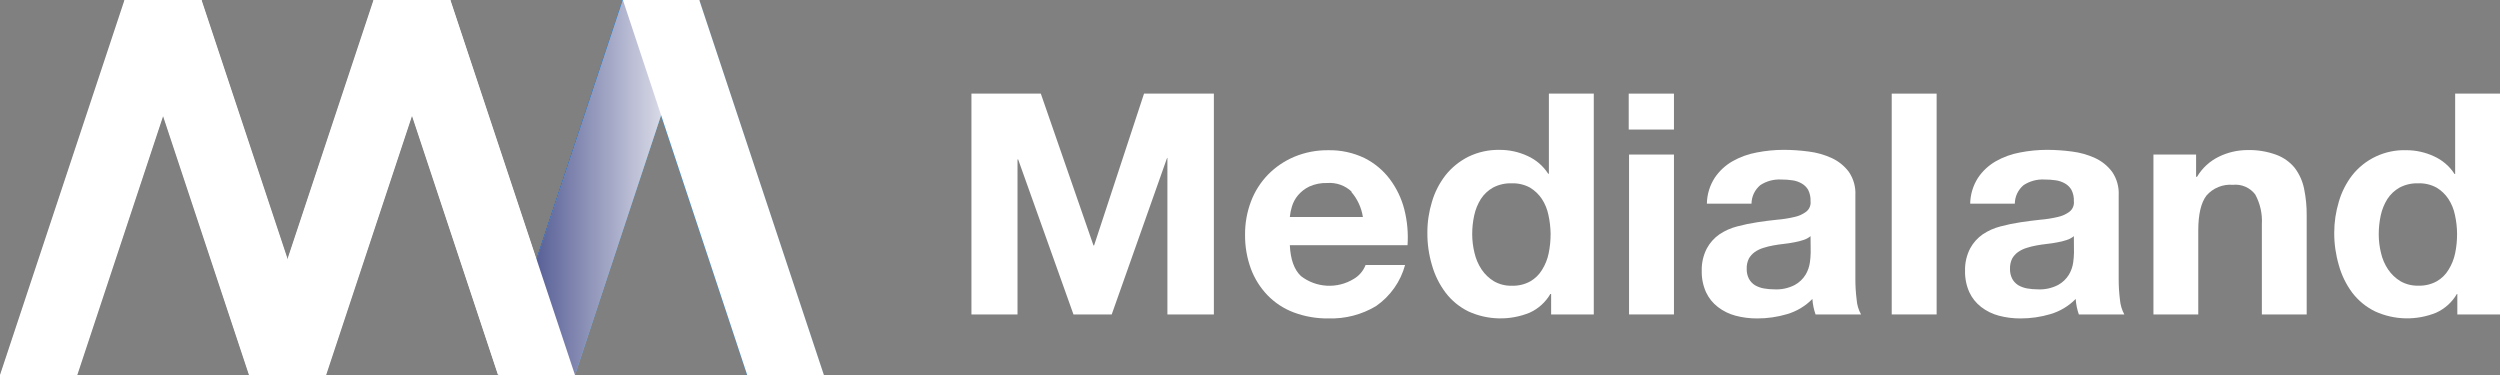 <svg width="160" height="24" viewBox="0 0 160 24" fill="none" xmlns="http://www.w3.org/2000/svg">
<rect x="0" y="0" width="160" height="24" fill="#808080" stroke="none"/>
<g clip-path="url(#clip0)">
<path d="M66.612 5.992L69.983 15.71H70.021L73.218 5.992H77.688V20.124H74.714V10.107H74.693L71.15 20.124H68.702L65.163 10.207H65.121V20.124H62.172V5.992H66.612Z" fill="white"/>
<path d="M83.261 17.669C83.736 18.037 84.314 18.252 84.916 18.285C85.519 18.319 86.118 18.169 86.631 17.856C86.984 17.653 87.254 17.336 87.398 16.958H89.926C89.638 18.023 88.981 18.954 88.068 19.589C87.154 20.137 86.099 20.411 85.03 20.379C84.271 20.391 83.516 20.262 82.806 19.997C82.168 19.759 81.592 19.382 81.121 18.895C80.652 18.406 80.289 17.828 80.055 17.195C79.801 16.497 79.675 15.759 79.684 15.017C79.677 14.288 79.807 13.564 80.067 12.881C80.309 12.243 80.681 11.661 81.159 11.169C81.638 10.682 82.211 10.295 82.844 10.03C83.532 9.745 84.272 9.604 85.018 9.614C85.818 9.599 86.611 9.771 87.331 10.117C87.972 10.439 88.529 10.905 88.957 11.476C89.389 12.057 89.702 12.714 89.879 13.413C90.067 14.157 90.135 14.926 90.082 15.691H82.549C82.591 16.602 82.828 17.262 83.261 17.669ZM86.505 12.266C86.298 12.069 86.052 11.918 85.782 11.823C85.511 11.728 85.224 11.69 84.938 11.713C84.544 11.699 84.154 11.776 83.796 11.938C83.515 12.073 83.266 12.265 83.067 12.503C82.893 12.712 82.762 12.954 82.684 13.214C82.616 13.433 82.571 13.659 82.549 13.887H87.225C87.134 13.296 86.879 12.742 86.488 12.287L86.505 12.266Z" fill="white"/>
<path d="M99.222 18.814C98.918 19.339 98.455 19.758 97.899 20.011C97.275 20.266 96.606 20.39 95.931 20.376C95.257 20.363 94.593 20.212 93.981 19.932C93.403 19.649 92.901 19.236 92.515 18.727C92.12 18.199 91.826 17.605 91.647 16.973C91.446 16.298 91.346 15.598 91.352 14.895C91.349 14.222 91.449 13.552 91.647 12.908C91.827 12.295 92.122 11.72 92.515 11.213C92.906 10.722 93.401 10.321 93.964 10.036C94.592 9.729 95.285 9.576 95.986 9.592C96.598 9.59 97.202 9.722 97.755 9.978C98.301 10.222 98.762 10.618 99.083 11.117H99.129V5.992H102.002V20.124H99.272V18.814H99.222ZM99.1 13.76C99.026 13.394 98.883 13.044 98.678 12.729C98.482 12.437 98.223 12.19 97.92 12.006C97.56 11.812 97.154 11.717 96.744 11.732C96.329 11.719 95.918 11.813 95.552 12.006C95.236 12.184 94.968 12.435 94.773 12.738C94.574 13.058 94.431 13.41 94.351 13.777C94.263 14.177 94.219 14.585 94.221 14.995C94.222 15.397 94.271 15.797 94.368 16.188C94.454 16.565 94.608 16.924 94.823 17.247C95.027 17.552 95.296 17.809 95.611 18C95.957 18.198 96.353 18.298 96.753 18.287C97.166 18.302 97.575 18.205 97.937 18.008C98.249 17.828 98.51 17.572 98.695 17.264C98.897 16.939 99.04 16.582 99.116 16.208C99.199 15.798 99.24 15.38 99.239 14.961C99.233 14.557 99.186 14.155 99.1 13.76Z" fill="white"/>
<path d="M104.238 8.291V5.992H107.133V8.291H104.238ZM107.133 9.891V20.124H104.259V9.891H107.133Z" fill="white"/>
<path d="M109.24 13.035C109.249 12.446 109.424 11.87 109.746 11.373C110.037 10.941 110.424 10.582 110.879 10.321C111.358 10.049 111.881 9.859 112.425 9.76C112.994 9.648 113.572 9.591 114.152 9.59C114.688 9.591 115.223 9.627 115.753 9.698C116.264 9.76 116.761 9.9 117.228 10.114C117.662 10.313 118.038 10.616 118.323 10.995C118.624 11.434 118.772 11.957 118.744 12.487V17.848C118.743 18.292 118.769 18.734 118.825 19.174C118.848 19.508 118.945 19.832 119.107 20.126H116.196C116.083 19.805 116.015 19.471 115.993 19.133C115.547 19.589 114.988 19.924 114.371 20.105C113.755 20.288 113.115 20.38 112.471 20.38C112.001 20.383 111.532 20.325 111.077 20.205C110.665 20.096 110.28 19.907 109.944 19.648C109.617 19.397 109.357 19.072 109.185 18.7C108.993 18.27 108.9 17.803 108.911 17.333C108.897 16.834 109.01 16.34 109.24 15.895C109.434 15.536 109.711 15.227 110.049 14.993C110.395 14.763 110.778 14.593 111.182 14.49C111.605 14.377 112.034 14.288 112.467 14.224C112.888 14.158 113.31 14.104 113.731 14.062C114.106 14.031 114.477 13.973 114.843 13.887C115.122 13.829 115.384 13.71 115.61 13.538C115.706 13.458 115.781 13.356 115.827 13.241C115.873 13.126 115.89 13.001 115.875 12.877C115.887 12.628 115.835 12.379 115.724 12.154C115.624 11.98 115.479 11.837 115.302 11.739C115.121 11.635 114.921 11.567 114.713 11.539C114.476 11.505 114.236 11.488 113.996 11.489C113.524 11.463 113.055 11.589 112.661 11.847C112.486 11.993 112.345 12.175 112.247 12.38C112.15 12.585 112.098 12.809 112.096 13.035H109.24ZM115.875 15.114C115.742 15.224 115.587 15.308 115.42 15.359C115.228 15.423 115.031 15.473 114.831 15.508C114.623 15.55 114.404 15.583 114.173 15.608C113.946 15.633 113.714 15.666 113.487 15.708C113.271 15.746 113.059 15.799 112.851 15.866C112.655 15.925 112.47 16.015 112.303 16.132C112.149 16.242 112.021 16.384 111.928 16.547C111.828 16.752 111.78 16.977 111.789 17.204C111.782 17.423 111.829 17.64 111.928 17.836C112.018 18.006 112.152 18.149 112.315 18.252C112.49 18.353 112.681 18.423 112.88 18.459C113.1 18.498 113.322 18.517 113.546 18.518C114.003 18.544 114.458 18.448 114.864 18.239C115.151 18.082 115.39 17.855 115.559 17.578C115.701 17.338 115.794 17.072 115.833 16.797C115.863 16.586 115.88 16.374 115.884 16.161L115.875 15.114Z" fill="white"/>
<path d="M123.944 5.992V20.124H121.07V5.992H123.944Z" fill="white"/>
<path d="M126.092 13.035C126.101 12.446 126.276 11.87 126.597 11.373C126.888 10.941 127.276 10.582 127.73 10.321C128.21 10.049 128.733 9.859 129.277 9.76C129.847 9.648 130.427 9.591 131.008 9.59C131.542 9.591 132.076 9.627 132.605 9.698C133.117 9.76 133.615 9.9 134.084 10.114C134.516 10.313 134.891 10.616 135.175 10.995C135.475 11.434 135.623 11.957 135.596 12.487V17.848C135.594 18.292 135.621 18.734 135.676 19.174C135.702 19.507 135.798 19.832 135.958 20.126H133.047C132.934 19.805 132.866 19.471 132.845 19.133C132.398 19.589 131.839 19.924 131.223 20.105C130.607 20.288 129.966 20.38 129.323 20.38C128.852 20.383 128.383 20.324 127.928 20.205C127.517 20.096 127.131 19.907 126.795 19.648C126.469 19.397 126.209 19.072 126.037 18.7C125.845 18.27 125.752 17.803 125.763 17.333C125.749 16.834 125.862 16.34 126.092 15.895C126.286 15.536 126.563 15.227 126.9 14.993C127.246 14.763 127.63 14.593 128.034 14.49C128.457 14.377 128.886 14.288 129.319 14.224C129.751 14.158 130.173 14.104 130.583 14.062C130.957 14.031 131.329 13.973 131.695 13.887C131.974 13.829 132.236 13.71 132.462 13.538C132.558 13.458 132.632 13.356 132.678 13.241C132.725 13.126 132.741 13.001 132.727 12.877C132.739 12.628 132.687 12.379 132.575 12.154C132.476 11.98 132.33 11.837 132.154 11.739C131.973 11.635 131.772 11.567 131.564 11.539C131.327 11.505 131.088 11.488 130.848 11.489C130.375 11.463 129.907 11.589 129.512 11.847C129.337 11.993 129.196 12.175 129.099 12.38C129.001 12.585 128.95 12.809 128.948 13.035H126.092ZM132.727 15.114C132.593 15.224 132.439 15.308 132.272 15.359C132.08 15.424 131.882 15.474 131.682 15.508C131.474 15.55 131.255 15.583 131.025 15.608C130.797 15.633 130.566 15.666 130.338 15.708C130.123 15.746 129.91 15.799 129.702 15.866C129.506 15.925 129.321 16.015 129.154 16.132C129 16.242 128.873 16.384 128.779 16.547C128.68 16.752 128.632 16.977 128.64 17.204C128.633 17.423 128.681 17.64 128.779 17.836C128.869 18.006 129.003 18.149 129.167 18.252C129.341 18.353 129.532 18.423 129.732 18.459C129.953 18.498 130.177 18.517 130.401 18.518C130.857 18.544 131.311 18.447 131.716 18.239C132.002 18.082 132.242 17.855 132.411 17.578C132.553 17.338 132.646 17.072 132.685 16.797C132.714 16.586 132.731 16.374 132.735 16.161L132.727 15.114Z" fill="white"/>
<path d="M140.55 9.891V11.316H140.609C140.94 10.755 141.433 10.303 142.025 10.02C142.58 9.752 143.189 9.61 143.807 9.604C144.452 9.584 145.094 9.688 145.699 9.912C146.154 10.083 146.555 10.369 146.861 10.743C147.157 11.136 147.362 11.589 147.46 12.069C147.578 12.638 147.634 13.217 147.628 13.798V20.124H144.759V14.342C144.798 13.686 144.652 13.031 144.338 12.451C144.174 12.232 143.956 12.06 143.704 11.95C143.452 11.841 143.175 11.799 142.901 11.828C142.585 11.802 142.268 11.851 141.975 11.97C141.682 12.089 141.422 12.276 141.216 12.513C140.865 12.968 140.689 13.716 140.689 14.758V20.124H137.82V9.891H140.55Z" fill="white"/>
<path d="M157.24 18.814C156.935 19.339 156.473 19.758 155.917 20.011C155.294 20.265 154.624 20.388 153.951 20.374C153.277 20.36 152.614 20.208 152.003 19.928C151.425 19.646 150.923 19.233 150.537 18.723C150.147 18.196 149.859 17.603 149.686 16.973C149.487 16.298 149.387 15.598 149.391 14.895C149.39 14.222 149.49 13.553 149.686 12.908C149.86 12.303 150.145 11.736 150.528 11.233C150.935 10.712 151.461 10.293 152.064 10.011C152.667 9.729 153.329 9.592 153.996 9.612C154.607 9.611 155.211 9.743 155.765 9.999C156.31 10.243 156.772 10.639 157.092 11.138H157.13V5.992H160.003V20.124H157.269V18.814H157.24ZM157.117 13.76C157.044 13.394 156.901 13.044 156.696 12.729C156.502 12.435 156.243 12.187 155.938 12.006C155.578 11.811 155.172 11.716 154.762 11.732C154.347 11.719 153.936 11.813 153.57 12.006C153.254 12.185 152.987 12.436 152.791 12.738C152.592 13.058 152.449 13.41 152.369 13.777C152.283 14.177 152.239 14.585 152.239 14.995C152.239 15.395 152.287 15.794 152.382 16.183C152.467 16.561 152.621 16.92 152.837 17.243C153.042 17.547 153.31 17.804 153.625 17.996C153.971 18.194 154.366 18.294 154.766 18.282C155.18 18.298 155.589 18.202 155.95 18.004C156.265 17.826 156.526 17.569 156.709 17.26C156.911 16.935 157.054 16.578 157.13 16.204C157.215 15.794 157.256 15.376 157.252 14.957C157.25 14.555 157.204 14.154 157.117 13.76Z" fill="white"/>
<path d="M44.742 0H39.838L31.871 24H36.776L44.742 0Z" fill="#67C7ED"/>
<path d="M44.742 0H39.838L31.871 24H36.776L44.742 0Z" fill="url(#paint0_linear)"/>
<path d="M39.836 0H44.74L52.707 24H47.807L39.836 0Z" fill="#2196F3"/>
<path d="M12.871 0H7.967L0 24H4.905L12.871 0Z" fill="white"/>
<path d="M28.805 0H23.905L15.934 24H20.838L28.805 0Z" fill="white"/>
<path d="M7.969 0H12.873L20.84 24H15.935L7.969 0Z" fill="white"/>
<path d="M23.906 0H28.807L36.778 24H31.873L23.906 0Z" fill="white"/>
<path d="M36.799 24L44.752 0H39.864L31.891 24" fill="#67C7ED"/>
<path d="M36.799 24L44.752 0H39.864L31.891 24" fill="url(#paint1_linear)"/>
<path d="M47.821 24L39.867 0H44.755L52.729 24" fill="white"/>
<path d="M4.947 24L12.901 0H8.012L0.039 24" fill="white"/>
<path d="M20.873 24L28.826 0H23.938L15.965 24" fill="white"/>
<path d="M15.965 24L8.012 0H12.9L20.873 24" fill="white"/>
<path d="M31.891 24L23.938 0H28.826L36.799 24" fill="white"/>
</g>
<defs>
<linearGradient id="paint0_linear" x1="31.871" y1="12.002" x2="44.742" y2="12.002" gradientUnits="userSpaceOnUse">
<stop stop-color="#00007F"/>
<stop offset="1" stop-color="#2196F3"/>
</linearGradient>
<linearGradient id="paint1_linear" x1="31.891" y1="12.002" x2="44.755" y2="12.002" gradientUnits="userSpaceOnUse">
<stop stop-color="#323B7F"/>
<stop offset="1" stop-color="white"/>
</linearGradient>
<clipPath id="clip0">
<rect width="160" height="24" fill="white"/>
</clipPath>
</defs>
</svg>
